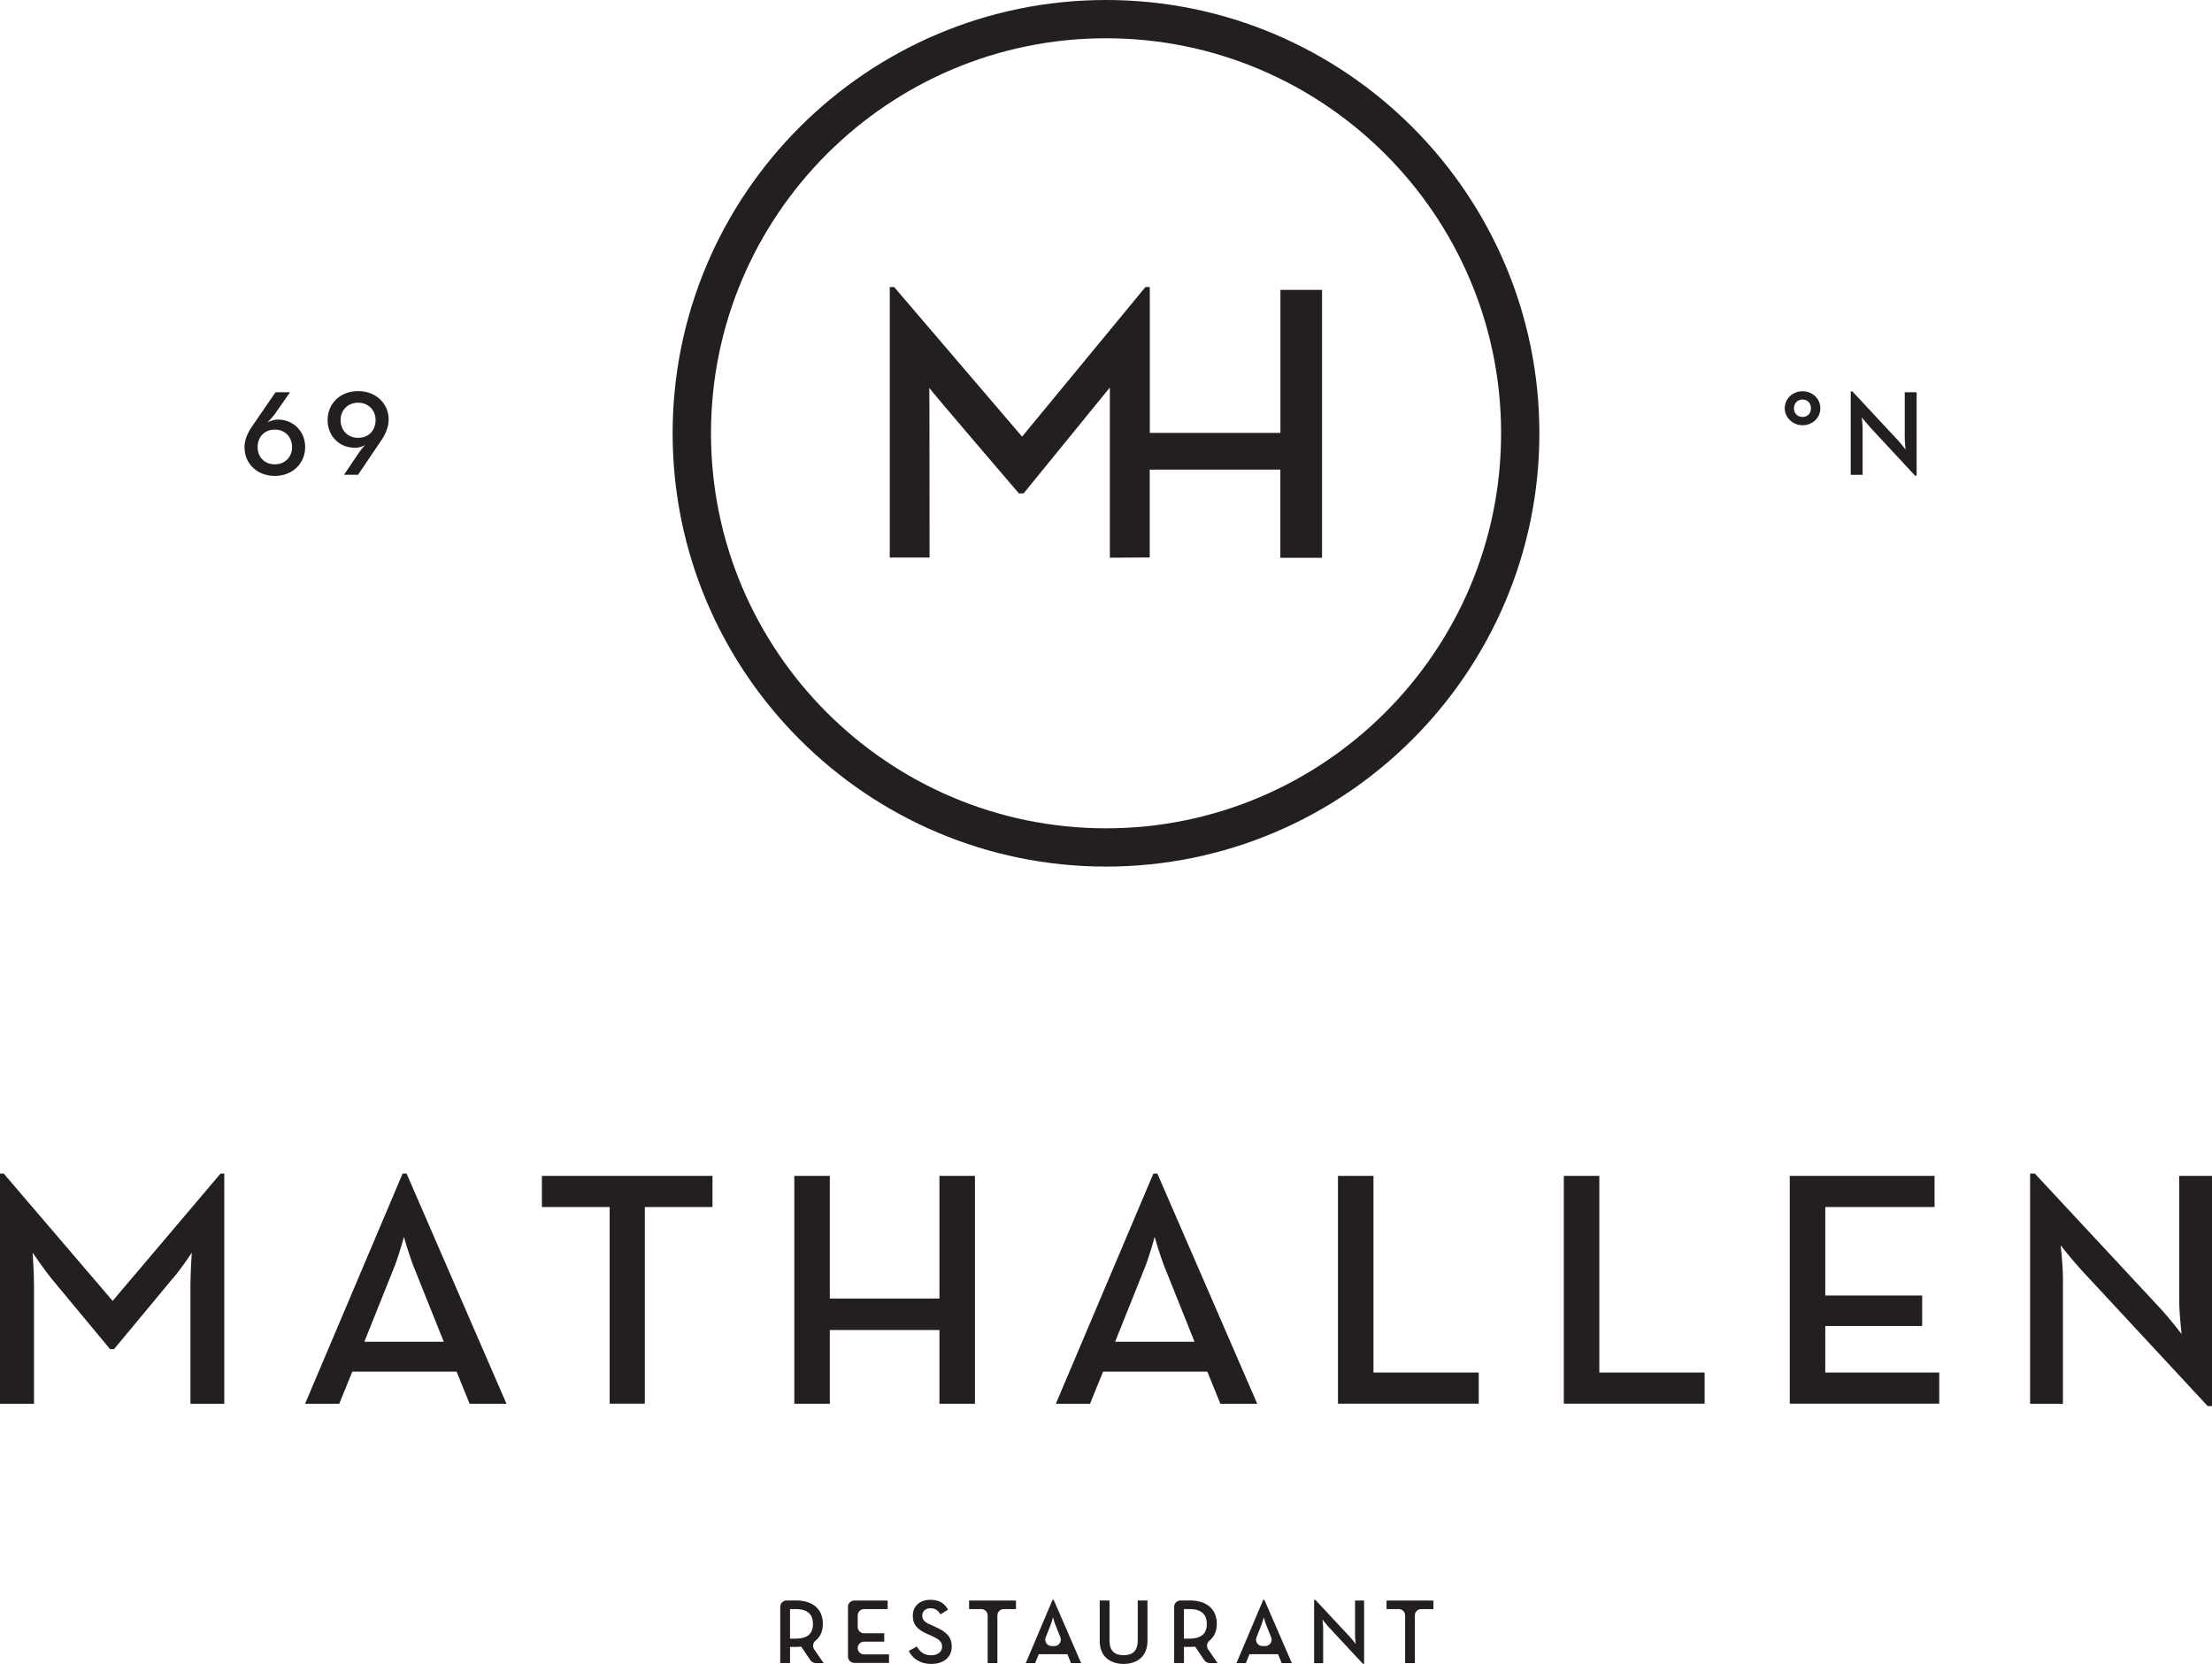 <svg xmlns="http://www.w3.org/2000/svg" id="Layer_2" viewBox="0 0 264.14 198.73"><defs><style>      .cls-1 {        fill: #231f20;      }    </style></defs><g id="Layer_1-2" data-name="Layer_1"><g><path class="cls-1" d="M0,140.16h.44l13.01,15.21,12.89-15.21h.44v27.5h-4.04v-14.13c0-1.52.16-3.92.16-3.92,0,0-1.32,2.04-2.44,3.28l-6.84,8.24h-.48l-6.84-8.24c-1.04-1.24-2.4-3.28-2.4-3.28,0,0,.16,2.4.16,3.92v14.13H0v-27.5Z"></path><path class="cls-1" d="M48.07,140.16h.48l11.93,27.5h-4.4l-1.56-3.84h-12.45l-1.56,3.84h-4.08l11.65-27.5ZM52.99,160.25l-3.4-8.49c-.68-1.6-1.36-4.04-1.36-4.04,0,0-.64,2.44-1.32,4.04l-3.4,8.49h9.49Z"></path><path class="cls-1" d="M72.8,144.16h-8.09v-3.72h20.37v3.72h-8.08v23.49h-4.2v-23.49Z"></path><path class="cls-1" d="M94.85,140.44h4.24v14.65h13.09v-14.65h4.24v27.22h-4.24v-8.81h-13.09v8.81h-4.24v-27.22Z"></path><path class="cls-1" d="M137.72,140.16h.48l11.93,27.5h-4.4l-1.56-3.84h-12.45l-1.56,3.84h-4.08l11.65-27.5ZM142.64,160.25l-3.4-8.49c-.68-1.6-1.36-4.04-1.36-4.04,0,0-.64,2.44-1.32,4.04l-3.4,8.49h9.49Z"></path><path class="cls-1" d="M159.77,140.44h4.24v23.49h12.57v3.72h-16.81v-27.22Z"></path><path class="cls-1" d="M186.74,140.44h4.24v23.49h12.57v3.72h-16.81v-27.22Z"></path><path class="cls-1" d="M213.72,140.44h17.29v3.72h-13.05v10.57h11.57v3.64h-11.57v5.56h13.61v3.72h-17.85v-27.22Z"></path><path class="cls-1" d="M248.62,151.77c-1.08-1.16-2.56-3.04-2.56-3.04,0,0,.28,2.24.28,3.92v15.01h-3.92v-27.5h.56l15.01,16.13c1.04,1.12,2.52,3.04,2.52,3.04,0,0-.28-2.4-.28-3.92v-14.97h3.92v27.5h-.52l-15.01-16.17Z"></path></g><g><path class="cls-1" d="M98.35,198.63h-.94c-.25,0-.49-.13-.63-.33l-1.11-1.64c-.21.02-.42.04-.63.04h-.7v1.93h-1.17v-6.72c0-.42.34-.76.76-.76h1.11c2.07,0,3.22,1.08,3.22,2.79,0,.87-.3,1.54-.86,2-.32.26-.41.7-.18,1.04l1.13,1.65ZM95,195.71c1.48,0,2.08-.65,2.08-1.76s-.62-1.77-2.08-1.77h-.66v3.53h.66Z"></path><path class="cls-1" d="M101.25,191.92c0-.42.34-.76.76-.76h3.99v1.02h-2.82c-.42,0-.76.34-.76.76v1.37c0,.42.34.76.76.76h2.41v1h-2.41c-.42,0-.76.34-.76.76h0c0,.42.34.76.76.76h2.98v1.02h-4.14c-.42,0-.76-.34-.76-.76v-5.95Z"></path><path class="cls-1" d="M108.52,197.18l.96-.53c.35.58.8,1.05,1.72,1.05.76,0,1.3-.41,1.3-1.02,0-.65-.44-.93-1.25-1.3l-.5-.22c-1.09-.48-1.75-1.03-1.75-2.19s.86-1.9,2.1-1.9c.99,0,1.66.37,2.11,1.18l-.91.56c-.29-.49-.62-.73-1.2-.73s-.97.36-.97.87c0,.56.32.81,1.08,1.14l.48.22c1.28.56,1.96,1.16,1.96,2.35,0,1.31-1.02,2.07-2.43,2.07s-2.28-.7-2.7-1.55Z"></path><path class="cls-1" d="M117.94,192.94c0-.42-.34-.76-.76-.76h-1.46v-1.02h5.6v1.02h-1.46c-.42,0-.76.34-.76.76v5.69h-1.16v-5.69Z"></path><path class="cls-1" d="M125.69,191.07h.13l3.28,7.56h-1.21l-.43-1.06h-3.42l-.43,1.06h-1.12l3.2-7.56ZM125.91,196.6c.54,0,.91-.55.71-1.05l-.51-1.28c-.19-.44-.37-1.11-.37-1.11,0,0-.18.67-.36,1.11l-.51,1.28c-.2.5.17,1.05.71,1.05h.35Z"></path><path class="cls-1" d="M131.32,196v-4.85h1.17v4.79c0,1.21.59,1.75,1.68,1.75s1.69-.54,1.69-1.75v-4.79h1.16v4.85c0,1.82-1.23,2.73-2.85,2.73s-2.85-.91-2.85-2.73Z"></path><path class="cls-1" d="M145.39,198.63h-.94c-.25,0-.49-.13-.63-.33l-1.11-1.64c-.21.02-.42.04-.63.04h-.7v1.93h-1.17v-6.72c0-.42.34-.76.76-.76h1.11c2.07,0,3.22,1.08,3.22,2.79,0,.87-.3,1.54-.86,2-.32.26-.41.7-.18,1.04l1.13,1.65ZM142.03,195.71c1.48,0,2.08-.65,2.08-1.76s-.62-1.77-2.08-1.77h-.66v3.53h.66Z"></path><path class="cls-1" d="M150.85,191.07h.13l3.28,7.56h-1.21l-.43-1.06h-3.42l-.43,1.06h-1.12l3.2-7.56ZM151.08,196.6c.54,0,.91-.55.71-1.05l-.51-1.28c-.19-.44-.37-1.11-.37-1.11,0,0-.18.67-.36,1.11l-.51,1.28c-.2.5.17,1.05.71,1.05h.35Z"></path><path class="cls-1" d="M158.62,194.27c-.3-.32-.7-.84-.7-.84,0,0,.08.62.08,1.08v4.13h-1.08v-7.56h.15l4.13,4.43c.29.31.69.84.69.84,0,0-.08-.66-.08-1.08v-4.11h1.08v7.56h-.14l-4.13-4.44Z"></path><path class="cls-1" d="M167.79,192.94c0-.42-.34-.76-.76-.76h-1.46v-1.02h5.6v1.02h-1.46c-.42,0-.76.34-.76.76v5.69h-1.16v-5.69Z"></path></g><g><path class="cls-1" d="M29.19,53.46c0-.9.35-1.71.9-2.52l2.81-4.09h1.73l-1.8,2.58c-.32.48-.91,1.03-.91,1.03.35-.2.86-.35,1.26-.35,1.84,0,3.26,1.39,3.26,3.29s-1.46,3.44-3.62,3.44-3.62-1.51-3.62-3.38ZM34.88,53.4c0-1.1-.74-2.09-2.06-2.09s-2.06.96-2.06,2.09.78,2.06,2.06,2.06,2.06-.96,2.06-2.06Z"></path><path class="cls-1" d="M42.85,54.08c.32-.48.75-.93.75-.93-.35.22-.84.33-1.22.33-1.86,0-3.26-1.39-3.26-3.32s1.48-3.45,3.64-3.45,3.65,1.52,3.65,3.39c0,.9-.36,1.73-.91,2.54l-2.74,4.06h-1.68l1.77-2.62ZM44.85,50.17c0-1.1-.78-2.07-2.09-2.07s-2.09.97-2.09,2.07.74,2.12,2.09,2.12,2.09-.97,2.09-2.12Z"></path></g><g><path class="cls-1" d="M213.12,48.76c0-1.16.96-2.03,2.13-2.03s2.12.87,2.12,2.03-.96,2.03-2.12,2.03-2.13-.91-2.13-2.03ZM216.25,48.76c0-.61-.41-1.04-1-1.04s-1.03.43-1.03,1.04.42,1.04,1.03,1.04,1-.44,1-1.04Z"></path><path class="cls-1" d="M223.25,50.95c-.39-.42-.93-1.1-.93-1.1,0,0,.1.81.1,1.42v5.44h-1.42v-9.96h.2l5.44,5.84c.38.41.91,1.1.91,1.1,0,0-.1-.87-.1-1.42v-5.42h1.42v9.96h-.19l-5.44-5.86Z"></path></g><g><path class="cls-1" d="M132.07,103.5c-28.53,0-51.75-23.22-51.75-51.75S103.54,0,132.07,0s51.75,23.21,51.75,51.75-23.22,51.75-51.75,51.75ZM132.07,4.57c-26.01,0-47.17,21.16-47.17,47.18s21.16,47.18,47.17,47.18,47.18-21.16,47.18-47.18S158.08,4.57,132.07,4.57Z"></path><path class="cls-1" d="M152.9,34.6v17.1h-15.6v-17.42h-.52l-14.73,17.87-15.28-17.87h-.52v32.31h4.75s0-19.73-.03-20.26c.28.44,10.7,12.6,10.7,12.6h.56s10.18-12.49,10.3-12.65v20.33l4.76-.03v-10.49h15.6v10.53h4.98v-32h-4.98Z"></path></g></g></svg>